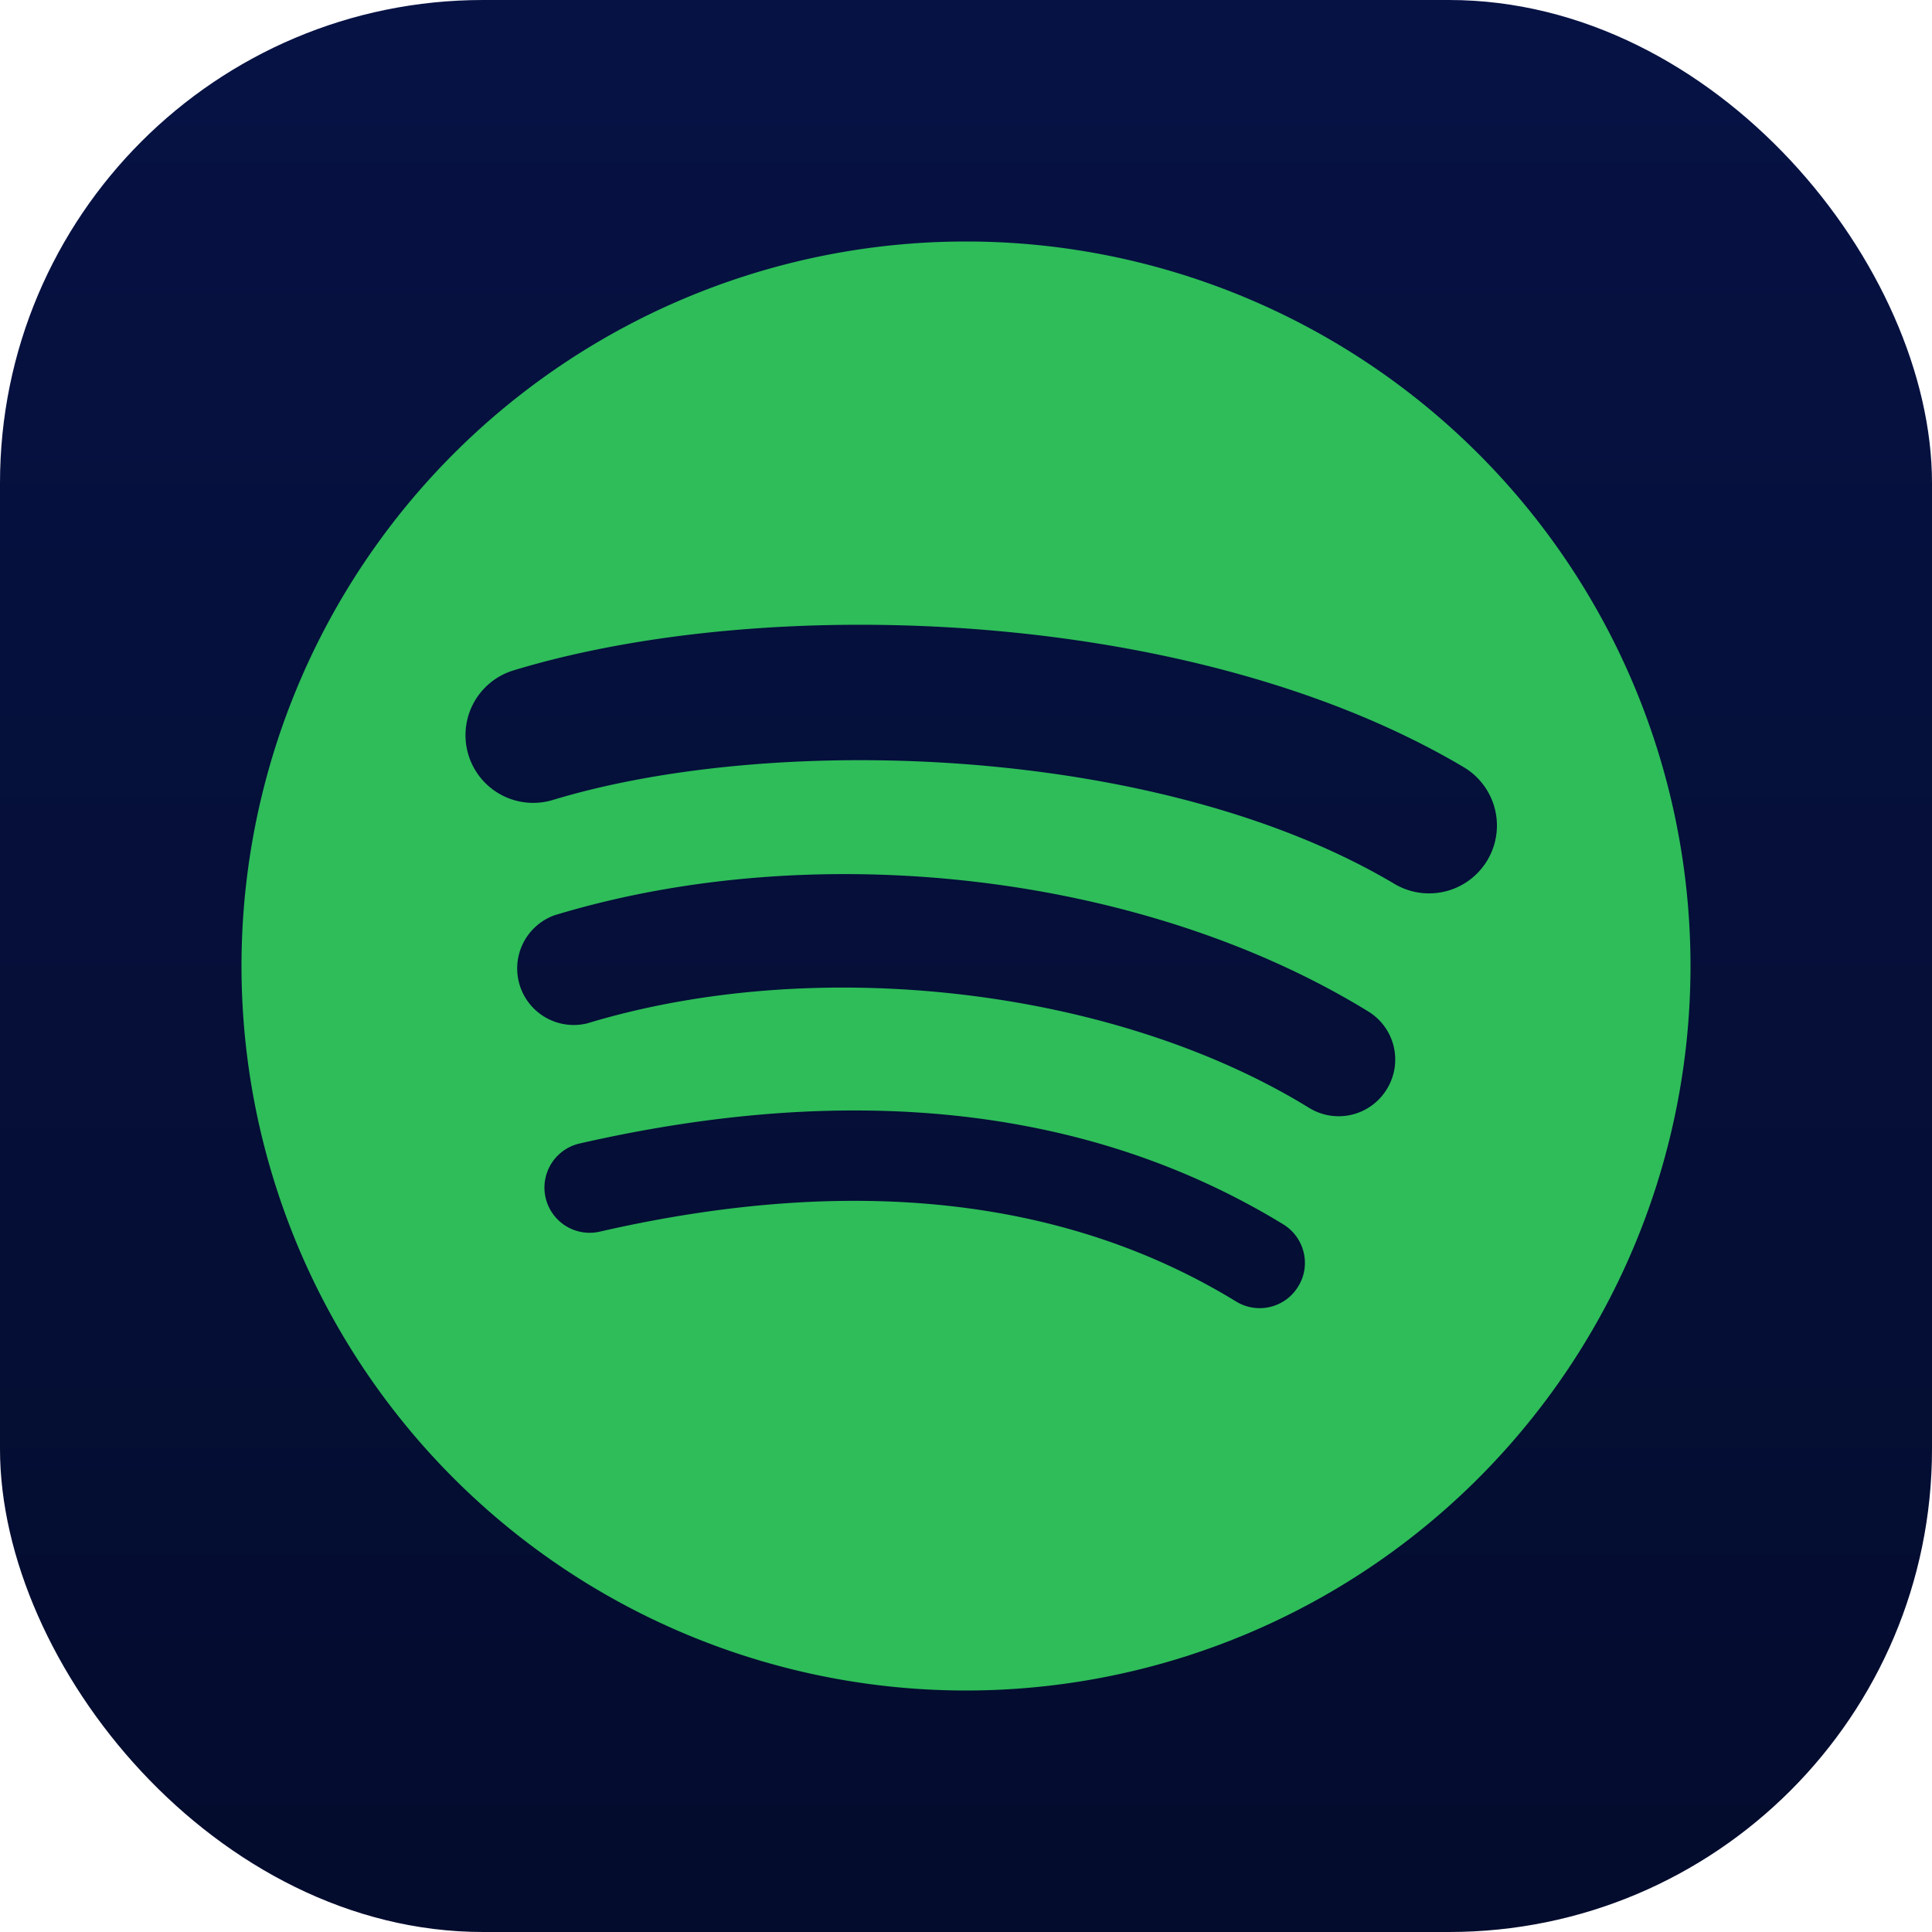 <svg width="96" height="96" fill="none" xmlns="http://www.w3.org/2000/svg"><rect width="96" height="96" rx="24" fill="url(#a)"/><path d="M48 12a36 36 0 1 0 0 72 36 36 0 0 0 0-72Zm16.51 51.92a2.24 2.24 0 0 1-3.09.75c-8.45-5.17-19.09-6.34-31.62-3.47a2.24 2.24 0 1 1-1-4.38c13.71-3.13 25.48-1.78 34.97 4.02 1.05.65 1.39 2.02.74 3.08Zm4.4-9.8a2.8 2.8 0 0 1-3.86.93c-9.67-5.95-24.42-7.67-35.87-4.2a2.81 2.81 0 0 1-1.63-5.37c13.07-3.97 29.33-2.05 40.44 4.78a2.8 2.8 0 0 1 .92 3.86Zm.38-10.2c-11.6-6.9-30.74-7.53-41.82-4.17a3.36 3.36 0 1 1-1.95-6.44c12.71-3.86 33.85-3.12 47.21 4.81a3.37 3.37 0 0 1-3.44 5.8Z" fill="#2EBD59"/><defs><linearGradient id="a" x1="48" y1="0" x2="48" y2="96" gradientUnits="userSpaceOnUse"><stop stop-color="#061244"/><stop offset="1" stop-color="#040C2D"/></linearGradient></defs></svg>